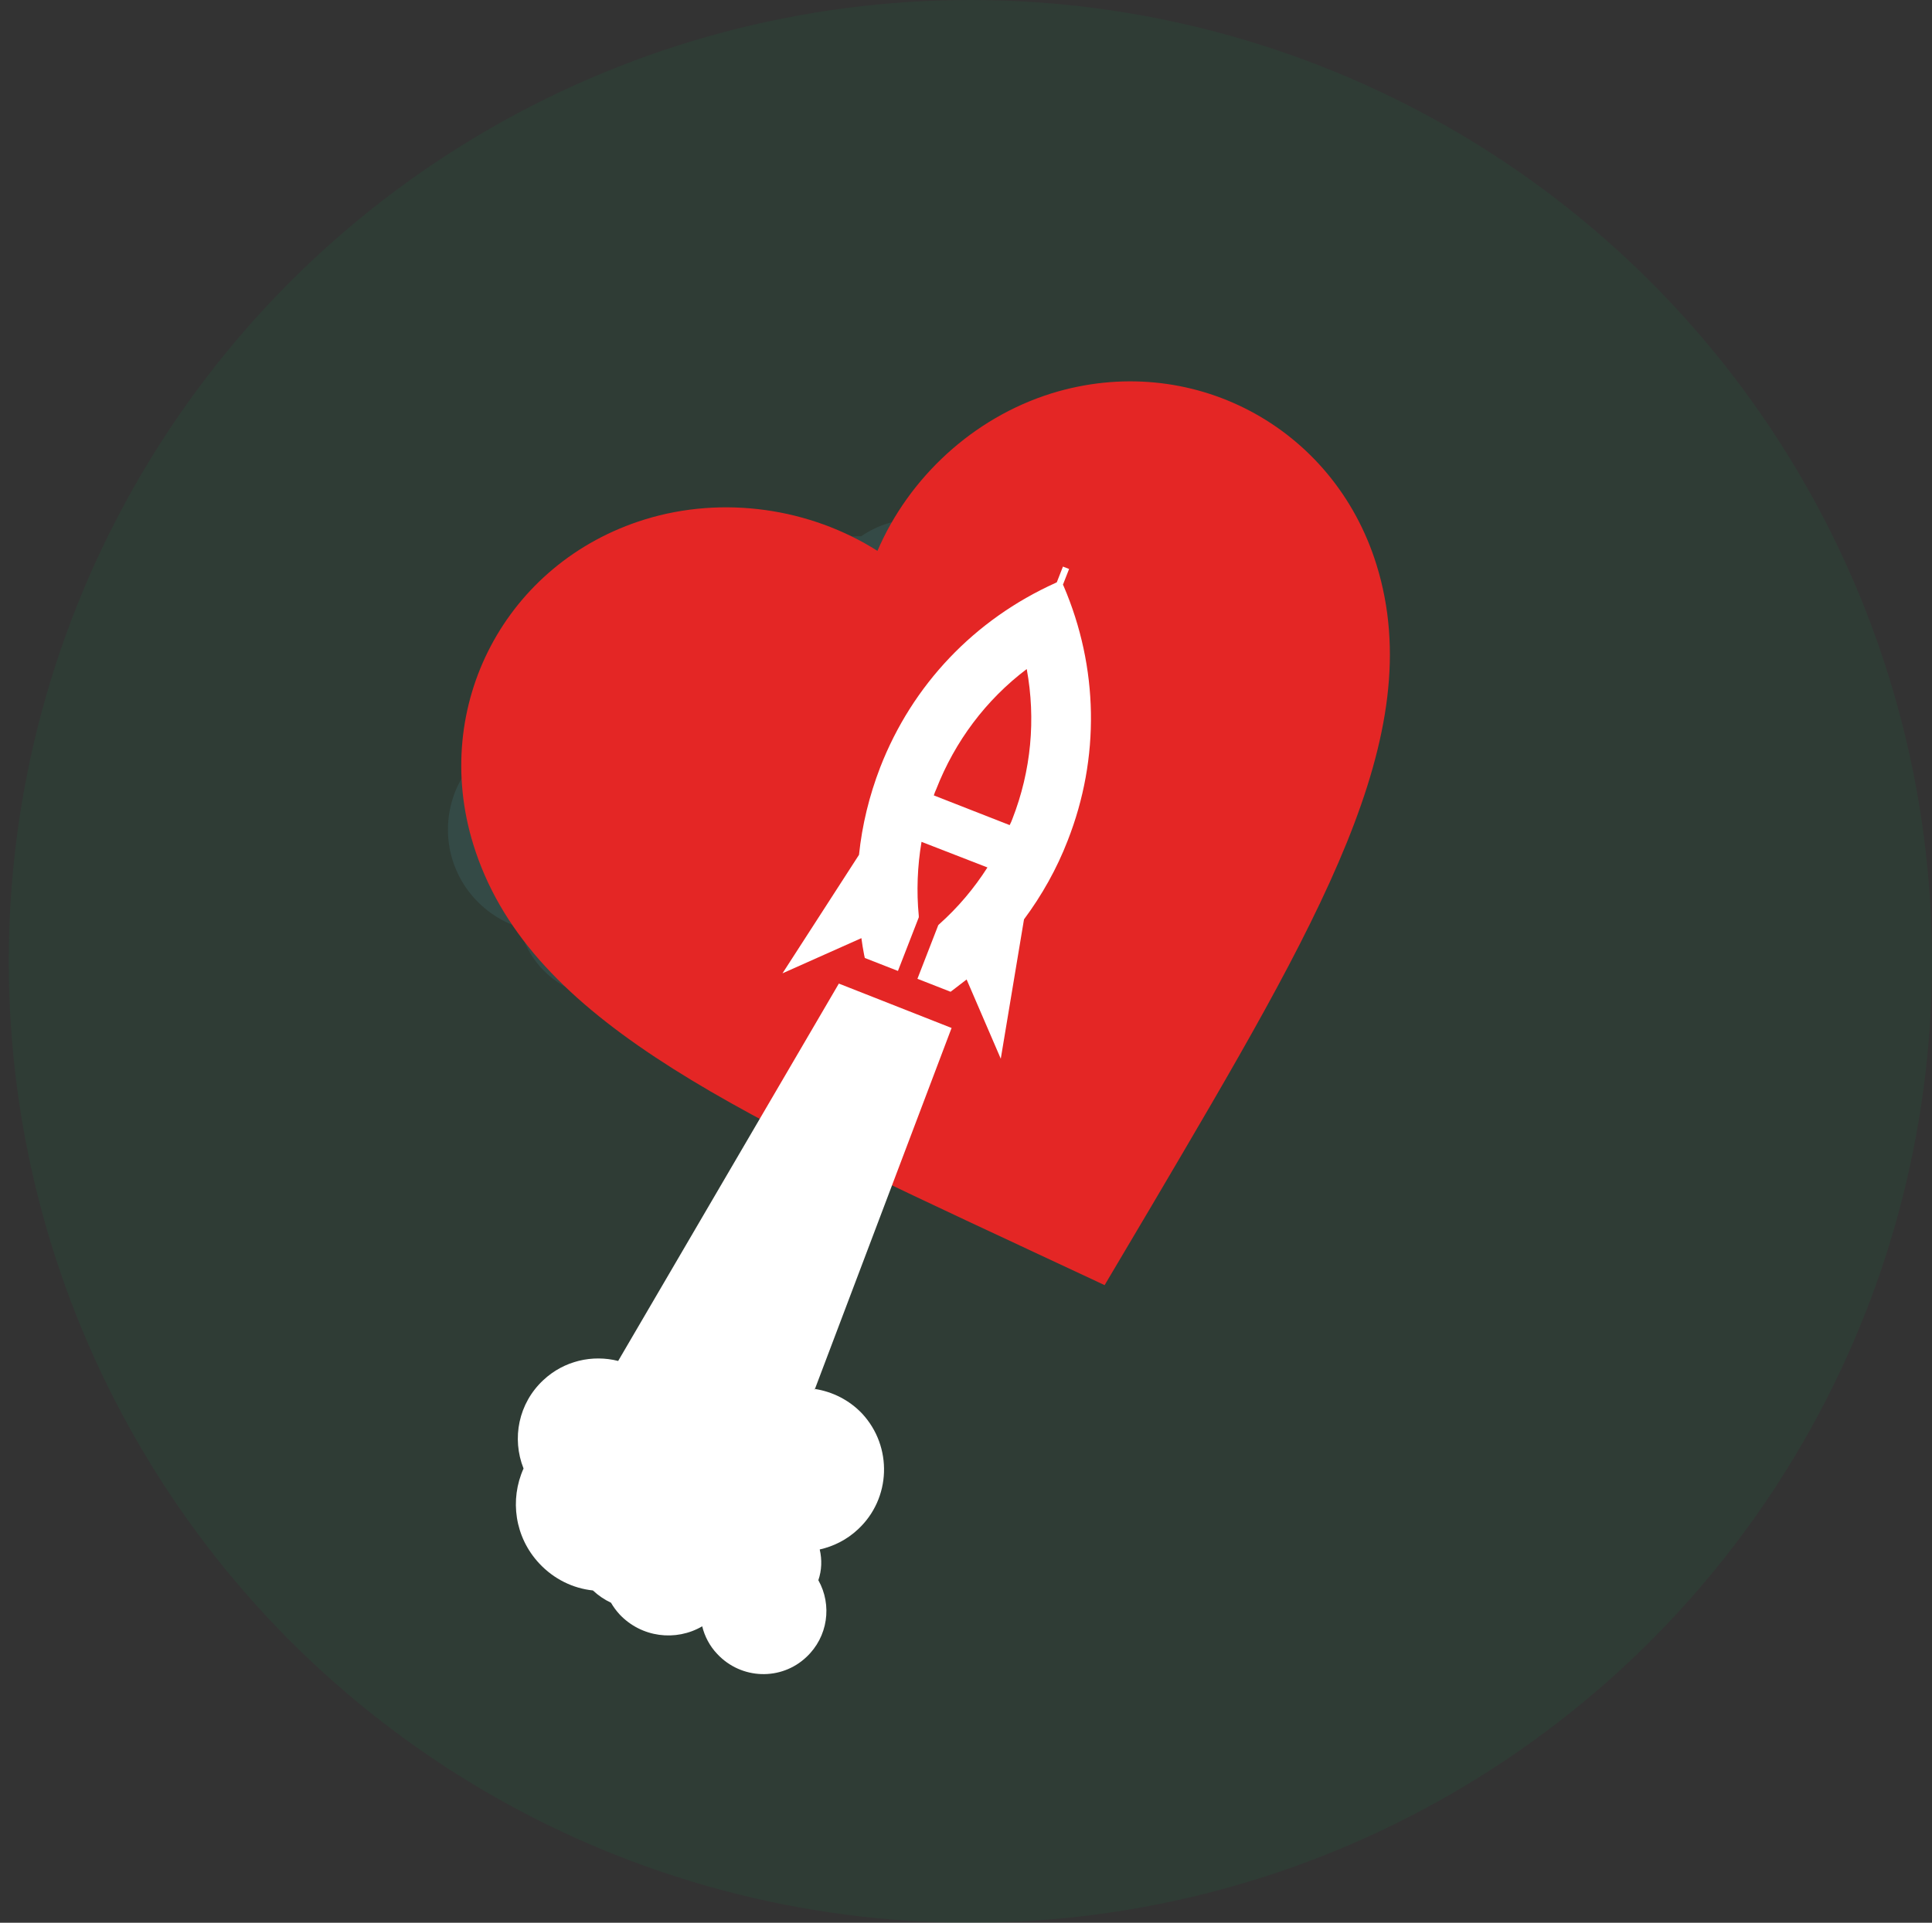 <?xml version="1.0" encoding="utf-8"?>
<!-- Generator: Adobe Illustrator 16.0.0, SVG Export Plug-In . SVG Version: 6.00 Build 0)  -->
<!DOCTYPE svg PUBLIC "-//W3C//DTD SVG 1.1//EN" "http://www.w3.org/Graphics/SVG/1.1/DTD/svg11.dtd">
<svg version="1.1" id="bg-affiliates" xmlns="http://www.w3.org/2000/svg" xmlns:xlink="http://www.w3.org/1999/xlink" x="0px"
	 y="0px" width="342.907px" height="341.354px" viewBox="44.993 80.443 342.907 341.354"
	 enable-background="new 44.993 80.443 342.907 341.354" xml:space="preserve">
<rect x="44.993" y="80.443" width="342.907" height="341.354" fill="#333333" stroke="none"/>
<path opacity="0.1" fill="#6ACFF7" enable-background="new    " d="M246.096,206.406c0.678-1.912,1.048-3.945,1.048-6.104
	c0-7.58-4.684-14.053-11.34-16.641c-1.664-4.006-5.609-6.779-10.231-6.779c-1.849,0-3.636,0.492-5.177,1.295
	c-3.143-3.451-7.704-5.607-12.696-5.607c-3.637,0-7.088,1.17-9.861,3.08c-0.185,0-0.432,0-0.616,0c-4.191,0-8.136,0.74-11.895,2.035
	c-1.417-0.557-2.896-0.803-4.438-0.803c-6.964,0-12.634,5.67-12.634,12.635c0,0.432,0,0.863,0.062,1.295
	c-1.849,2.713-3.39,5.67-4.438,8.875c-2.219-1.91-5.116-3.082-8.259-3.082c-6.964,0-12.634,5.67-12.634,12.635
	c0,0.123,0,0.186,0,0.309c-0.124,0-0.185,0-0.308,0c-10.046,0-18.182,8.137-18.182,18.182c0,8.137,5.362,15.039,12.758,17.379
	c1.726,7.211,8.197,12.512,15.901,12.512c3.883,0,7.458-1.354,10.292-3.637c3.452,2.65,7.704,4.377,12.265,4.746
	c4.438,4.992,10.909,8.137,18.12,8.137c12.265,0,22.372-9.061,24.098-20.832c1.356,0.738,2.897,1.109,4.561,1.109
	c3.698,0,6.841-2.035,8.567-4.992c2.527,1.23,5.362,1.91,8.382,1.91c10.724,0,19.414-8.689,19.414-19.414
	C258.854,216.267,253.553,209.117,246.096,206.406z"/>
<circle id="Ellipse_1_copy_3" opacity="0.1" fill="#0D9347" enable-background="new    " cx="217.222" cy="251.12" r="170.677"/>
<g>
	<path fill="#E42625" d="M241.05,308.597l-14.915-6.971c-52.871-24.678-87.733-40.928-97.131-71.242
		c-7.64-24.676,5.76-50.082,30.437-57.721c13.945-4.305,29.346-2,41.29,5.578c5.578-12.975,16.917-23.586,30.861-27.951
		c24.677-7.639,50.082,5.76,57.721,30.438c9.397,30.314-10.247,63.42-39.896,113.744L241.05,308.597z"/>
</g>
<path fill="#FFFFFF" d="M189.635,327.031l-0.061,0.121l-0.061-0.121C189.514,327.031,189.574,327.031,189.635,327.031l24.252-64.088
	l-20.008-7.881l-39.168,66.996l0,0c-4.547-1.15-9.58-0.061-13.278,3.396c-4.425,4.121-5.638,10.367-3.517,15.701
	c-2.485,5.52-1.576,12.188,2.79,16.855l0,0c2.607,2.791,6.003,4.428,9.519,4.791c0.97,0.908,2.062,1.639,3.213,2.184
	c0.424,0.729,0.91,1.395,1.516,2.061l0,0c3.88,4.125,10.004,4.854,14.673,2.123c0.424,1.76,1.334,3.518,2.668,4.91
	c4.244,4.549,11.338,4.791,15.824,0.547c3.82-3.576,4.608-9.215,2.122-13.643c0.606-1.758,0.667-3.639,0.243-5.457
	c2.425-0.545,4.79-1.697,6.791-3.576c5.881-5.459,6.185-14.674,0.728-20.553C195.698,328.97,192.728,327.515,189.635,327.031z"/>
<path fill="#FFFFFF" d="M233.775,184.488l-0.122-0.244l1.091-2.789l-1.091-0.424l-1.091,2.789l-0.243,0.121
	c-14.369,6.486-25.404,18.066-31.104,32.74c-1.94,5.031-3.213,10.246-3.758,15.521l-13.582,21.039l14.005-6.246
	c0.121,0.971,0.304,2.002,0.486,2.973l0.121,0.547l5.881,2.303l3.699-9.52v-0.242c-0.425-4.365-0.243-8.854,0.485-13.156
	l11.701,4.545c-2.364,3.699-5.214,7.094-8.548,10.064l-0.182,0.182l-3.698,9.521l5.881,2.303l0.485-0.363
	c0.788-0.605,1.577-1.213,2.364-1.818l6.063,14.066l4.123-24.738c3.153-4.244,5.821-8.973,7.761-14.004
	C240.262,214.984,239.959,198.917,233.775,184.488z M210.735,221.654c0.121-0.365,0.243-0.729,0.424-1.092
	c3.335-8.547,8.852-15.885,16.067-21.342c1.637,8.912,0.788,18.068-2.547,26.617c-0.121,0.363-0.303,0.729-0.484,1.09
	L210.735,221.654z"/>
</svg>

